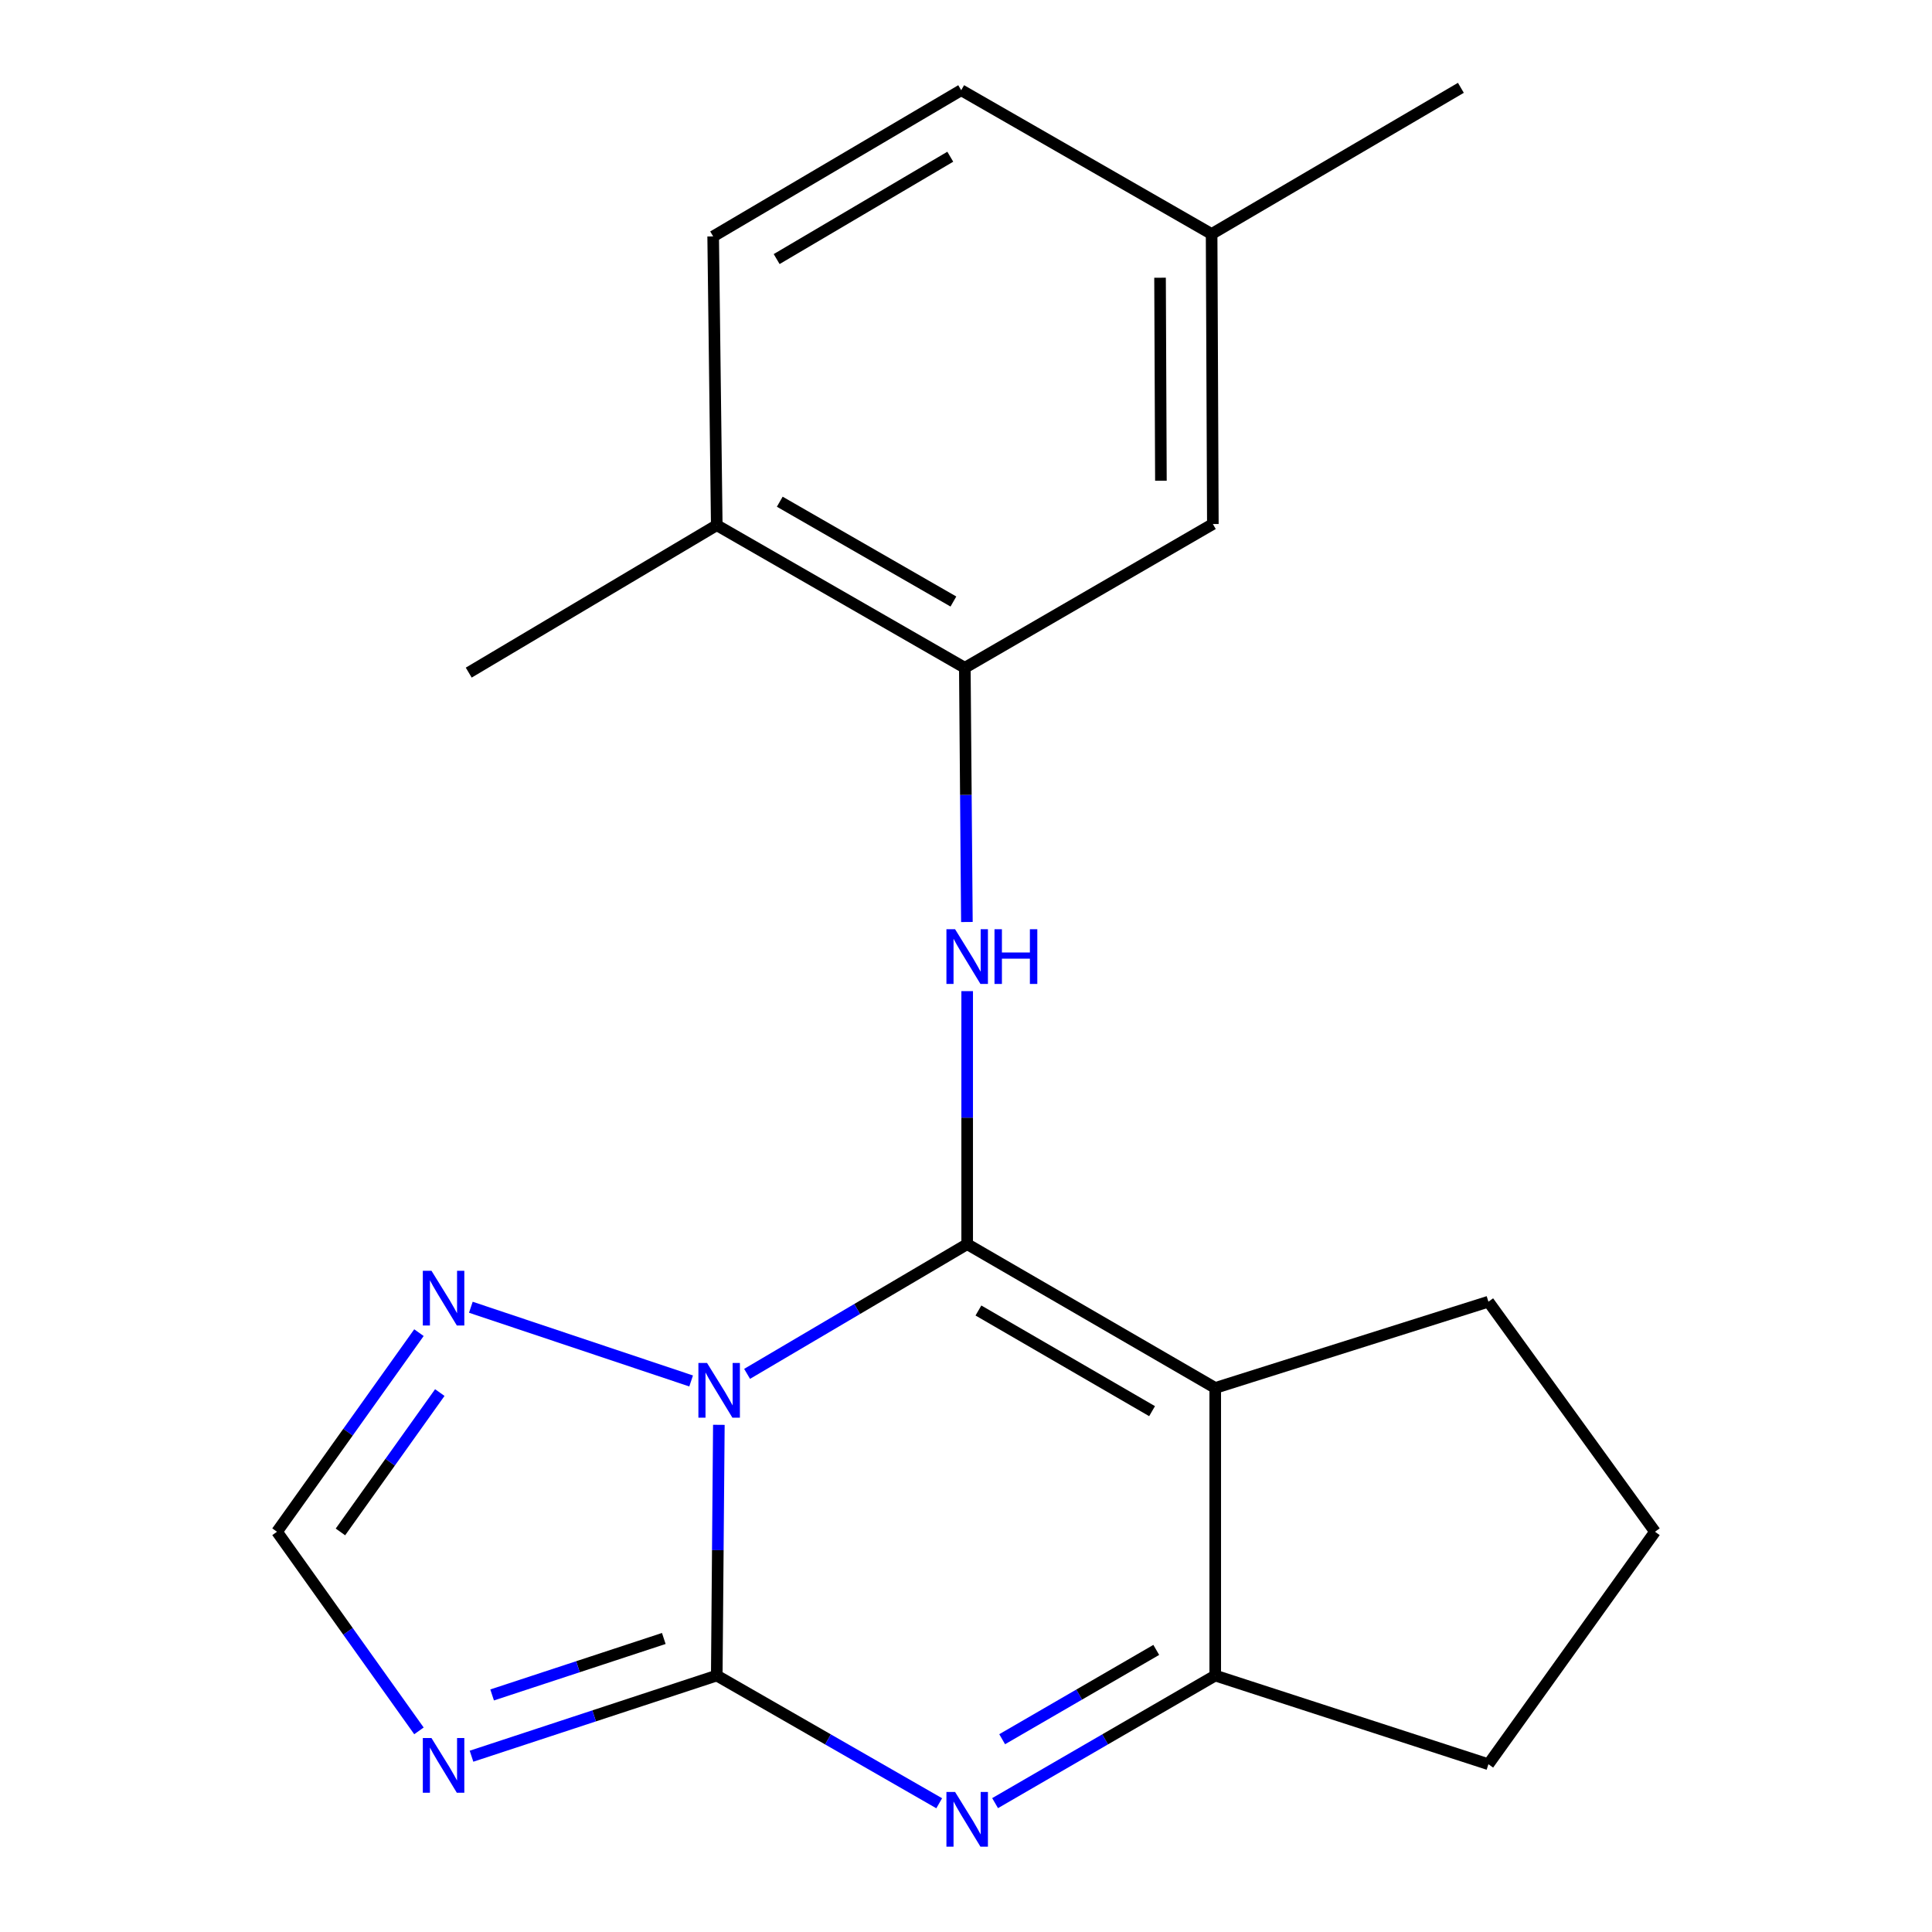 <?xml version='1.0' encoding='iso-8859-1'?>
<svg version='1.1' baseProfile='full'
              xmlns='http://www.w3.org/2000/svg'
                      xmlns:rdkit='http://www.rdkit.org/xml'
                      xmlns:xlink='http://www.w3.org/1999/xlink'
                  xml:space='preserve'
width='1000px' height='1000px' viewBox='0 0 1000 1000'>
<!-- END OF HEADER -->
<rect style='opacity:1.0;fill:#FFFFFF;stroke:none' width='1000' height='1000' x='0' y='0'> </rect>
<path class='bond-0' d='M 500.61,643.972 L 443.653,677.541' style='fill:none;fill-rule:evenodd;stroke:#000000;stroke-width:6px;stroke-linecap:butt;stroke-linejoin:miter;stroke-opacity:1' />
<path class='bond-0' d='M 443.653,677.541 L 386.695,711.111' style='fill:none;fill-rule:evenodd;stroke:#0000FF;stroke-width:6px;stroke-linecap:butt;stroke-linejoin:miter;stroke-opacity:1' />
<path class='bond-2' d='M 500.61,643.972 L 629.005,718.401' style='fill:none;fill-rule:evenodd;stroke:#000000;stroke-width:6px;stroke-linecap:butt;stroke-linejoin:miter;stroke-opacity:1' />
<path class='bond-2' d='M 506.434,678.313 L 596.311,730.414' style='fill:none;fill-rule:evenodd;stroke:#000000;stroke-width:6px;stroke-linecap:butt;stroke-linejoin:miter;stroke-opacity:1' />
<path class='bond-5' d='M 500.61,643.972 L 500.61,578.49' style='fill:none;fill-rule:evenodd;stroke:#000000;stroke-width:6px;stroke-linecap:butt;stroke-linejoin:miter;stroke-opacity:1' />
<path class='bond-5' d='M 500.61,578.49 L 500.61,513.009' style='fill:none;fill-rule:evenodd;stroke:#0000FF;stroke-width:6px;stroke-linecap:butt;stroke-linejoin:miter;stroke-opacity:1' />
<path class='bond-1' d='M 372.081,737.487 L 371.538,802.374' style='fill:none;fill-rule:evenodd;stroke:#0000FF;stroke-width:6px;stroke-linecap:butt;stroke-linejoin:miter;stroke-opacity:1' />
<path class='bond-1' d='M 371.538,802.374 L 370.995,867.261' style='fill:none;fill-rule:evenodd;stroke:#000000;stroke-width:6px;stroke-linecap:butt;stroke-linejoin:miter;stroke-opacity:1' />
<path class='bond-7' d='M 357.73,714.785 L 243.71,676.631' style='fill:none;fill-rule:evenodd;stroke:#0000FF;stroke-width:6px;stroke-linecap:butt;stroke-linejoin:miter;stroke-opacity:1' />
<path class='bond-4' d='M 370.995,867.261 L 307.524,888.137' style='fill:none;fill-rule:evenodd;stroke:#000000;stroke-width:6px;stroke-linecap:butt;stroke-linejoin:miter;stroke-opacity:1' />
<path class='bond-4' d='M 307.524,888.137 L 244.053,909.013' style='fill:none;fill-rule:evenodd;stroke:#0000FF;stroke-width:6px;stroke-linecap:butt;stroke-linejoin:miter;stroke-opacity:1' />
<path class='bond-4' d='M 343.583,848.075 L 299.154,862.689' style='fill:none;fill-rule:evenodd;stroke:#000000;stroke-width:6px;stroke-linecap:butt;stroke-linejoin:miter;stroke-opacity:1' />
<path class='bond-4' d='M 299.154,862.689 L 254.724,877.302' style='fill:none;fill-rule:evenodd;stroke:#0000FF;stroke-width:6px;stroke-linecap:butt;stroke-linejoin:miter;stroke-opacity:1' />
<path class='bond-21' d='M 370.995,867.261 L 428.564,900.312' style='fill:none;fill-rule:evenodd;stroke:#000000;stroke-width:6px;stroke-linecap:butt;stroke-linejoin:miter;stroke-opacity:1' />
<path class='bond-21' d='M 428.564,900.312 L 486.134,933.364' style='fill:none;fill-rule:evenodd;stroke:#0000FF;stroke-width:6px;stroke-linecap:butt;stroke-linejoin:miter;stroke-opacity:1' />
<path class='bond-6' d='M 629.005,718.401 L 629.005,867.261' style='fill:none;fill-rule:evenodd;stroke:#000000;stroke-width:6px;stroke-linecap:butt;stroke-linejoin:miter;stroke-opacity:1' />
<path class='bond-13' d='M 629.005,718.401 L 770.408,673.753' style='fill:none;fill-rule:evenodd;stroke:#000000;stroke-width:6px;stroke-linecap:butt;stroke-linejoin:miter;stroke-opacity:1' />
<path class='bond-3' d='M 515.06,933.3 L 572.033,900.28' style='fill:none;fill-rule:evenodd;stroke:#0000FF;stroke-width:6px;stroke-linecap:butt;stroke-linejoin:miter;stroke-opacity:1' />
<path class='bond-3' d='M 572.033,900.28 L 629.005,867.261' style='fill:none;fill-rule:evenodd;stroke:#000000;stroke-width:6px;stroke-linecap:butt;stroke-linejoin:miter;stroke-opacity:1' />
<path class='bond-3' d='M 518.719,900.217 L 558.599,877.103' style='fill:none;fill-rule:evenodd;stroke:#0000FF;stroke-width:6px;stroke-linecap:butt;stroke-linejoin:miter;stroke-opacity:1' />
<path class='bond-3' d='M 558.599,877.103 L 598.48,853.989' style='fill:none;fill-rule:evenodd;stroke:#000000;stroke-width:6px;stroke-linecap:butt;stroke-linejoin:miter;stroke-opacity:1' />
<path class='bond-22' d='M 216.85,895.897 L 180.113,844.364' style='fill:none;fill-rule:evenodd;stroke:#0000FF;stroke-width:6px;stroke-linecap:butt;stroke-linejoin:miter;stroke-opacity:1' />
<path class='bond-22' d='M 180.113,844.364 L 143.375,792.831' style='fill:none;fill-rule:evenodd;stroke:#000000;stroke-width:6px;stroke-linecap:butt;stroke-linejoin:miter;stroke-opacity:1' />
<path class='bond-9' d='M 500.464,477.23 L 499.927,411.437' style='fill:none;fill-rule:evenodd;stroke:#0000FF;stroke-width:6px;stroke-linecap:butt;stroke-linejoin:miter;stroke-opacity:1' />
<path class='bond-9' d='M 499.927,411.437 L 499.39,345.643' style='fill:none;fill-rule:evenodd;stroke:#000000;stroke-width:6px;stroke-linecap:butt;stroke-linejoin:miter;stroke-opacity:1' />
<path class='bond-16' d='M 629.005,867.261 L 770.408,913.16' style='fill:none;fill-rule:evenodd;stroke:#000000;stroke-width:6px;stroke-linecap:butt;stroke-linejoin:miter;stroke-opacity:1' />
<path class='bond-8' d='M 216.849,689.78 L 180.112,741.305' style='fill:none;fill-rule:evenodd;stroke:#0000FF;stroke-width:6px;stroke-linecap:butt;stroke-linejoin:miter;stroke-opacity:1' />
<path class='bond-8' d='M 180.112,741.305 L 143.375,792.831' style='fill:none;fill-rule:evenodd;stroke:#000000;stroke-width:6px;stroke-linecap:butt;stroke-linejoin:miter;stroke-opacity:1' />
<path class='bond-8' d='M 227.641,720.79 L 201.925,756.858' style='fill:none;fill-rule:evenodd;stroke:#0000FF;stroke-width:6px;stroke-linecap:butt;stroke-linejoin:miter;stroke-opacity:1' />
<path class='bond-8' d='M 201.925,756.858 L 176.209,792.926' style='fill:none;fill-rule:evenodd;stroke:#000000;stroke-width:6px;stroke-linecap:butt;stroke-linejoin:miter;stroke-opacity:1' />
<path class='bond-10' d='M 499.39,345.643 L 370.995,271.839' style='fill:none;fill-rule:evenodd;stroke:#000000;stroke-width:6px;stroke-linecap:butt;stroke-linejoin:miter;stroke-opacity:1' />
<path class='bond-10' d='M 493.481,311.347 L 403.605,259.684' style='fill:none;fill-rule:evenodd;stroke:#000000;stroke-width:6px;stroke-linecap:butt;stroke-linejoin:miter;stroke-opacity:1' />
<path class='bond-11' d='M 499.39,345.643 L 627.77,271.229' style='fill:none;fill-rule:evenodd;stroke:#000000;stroke-width:6px;stroke-linecap:butt;stroke-linejoin:miter;stroke-opacity:1' />
<path class='bond-12' d='M 370.995,271.839 L 369.134,122.37' style='fill:none;fill-rule:evenodd;stroke:#000000;stroke-width:6px;stroke-linecap:butt;stroke-linejoin:miter;stroke-opacity:1' />
<path class='bond-18' d='M 370.995,271.839 L 242.614,348.144' style='fill:none;fill-rule:evenodd;stroke:#000000;stroke-width:6px;stroke-linecap:butt;stroke-linejoin:miter;stroke-opacity:1' />
<path class='bond-14' d='M 627.77,271.229 L 627.13,121.119' style='fill:none;fill-rule:evenodd;stroke:#000000;stroke-width:6px;stroke-linecap:butt;stroke-linejoin:miter;stroke-opacity:1' />
<path class='bond-14' d='M 600.885,248.827 L 600.437,143.75' style='fill:none;fill-rule:evenodd;stroke:#000000;stroke-width:6px;stroke-linecap:butt;stroke-linejoin:miter;stroke-opacity:1' />
<path class='bond-23' d='M 369.134,122.37 L 497.515,46.69' style='fill:none;fill-rule:evenodd;stroke:#000000;stroke-width:6px;stroke-linecap:butt;stroke-linejoin:miter;stroke-opacity:1' />
<path class='bond-23' d='M 401.996,134.095 L 491.862,81.12' style='fill:none;fill-rule:evenodd;stroke:#000000;stroke-width:6px;stroke-linecap:butt;stroke-linejoin:miter;stroke-opacity:1' />
<path class='bond-17' d='M 770.408,673.753 L 856.625,792.831' style='fill:none;fill-rule:evenodd;stroke:#000000;stroke-width:6px;stroke-linecap:butt;stroke-linejoin:miter;stroke-opacity:1' />
<path class='bond-15' d='M 627.13,121.119 L 497.515,46.69' style='fill:none;fill-rule:evenodd;stroke:#000000;stroke-width:6px;stroke-linecap:butt;stroke-linejoin:miter;stroke-opacity:1' />
<path class='bond-19' d='M 627.13,121.119 L 756.15,45.455' style='fill:none;fill-rule:evenodd;stroke:#000000;stroke-width:6px;stroke-linecap:butt;stroke-linejoin:miter;stroke-opacity:1' />
<path class='bond-20' d='M 770.408,913.16 L 856.625,792.831' style='fill:none;fill-rule:evenodd;stroke:#000000;stroke-width:6px;stroke-linecap:butt;stroke-linejoin:miter;stroke-opacity:1' />
<path  class='atom-1' d='M 365.97 705.477
L 375.25 720.477
Q 376.17 721.957, 377.65 724.637
Q 379.13 727.317, 379.21 727.477
L 379.21 705.477
L 382.97 705.477
L 382.97 733.797
L 379.09 733.797
L 369.13 717.397
Q 367.97 715.477, 366.73 713.277
Q 365.53 711.077, 365.17 710.397
L 365.17 733.797
L 361.49 733.797
L 361.49 705.477
L 365.97 705.477
' fill='#0000FF'/>
<path  class='atom-4' d='M 494.35 927.515
L 503.63 942.515
Q 504.55 943.995, 506.03 946.675
Q 507.51 949.355, 507.59 949.515
L 507.59 927.515
L 511.35 927.515
L 511.35 955.835
L 507.47 955.835
L 497.51 939.435
Q 496.35 937.515, 495.11 935.315
Q 493.91 933.115, 493.55 932.435
L 493.55 955.835
L 489.87 955.835
L 489.87 927.515
L 494.35 927.515
' fill='#0000FF'/>
<path  class='atom-5' d='M 223.332 899.61
L 232.612 914.61
Q 233.532 916.09, 235.012 918.77
Q 236.492 921.45, 236.572 921.61
L 236.572 899.61
L 240.332 899.61
L 240.332 927.93
L 236.452 927.93
L 226.492 911.53
Q 225.332 909.61, 224.092 907.41
Q 222.892 905.21, 222.532 904.53
L 222.532 927.93
L 218.852 927.93
L 218.852 899.61
L 223.332 899.61
' fill='#0000FF'/>
<path  class='atom-6' d='M 494.35 480.968
L 503.63 495.968
Q 504.55 497.448, 506.03 500.128
Q 507.51 502.808, 507.59 502.968
L 507.59 480.968
L 511.35 480.968
L 511.35 509.288
L 507.47 509.288
L 497.51 492.888
Q 496.35 490.968, 495.11 488.768
Q 493.91 486.568, 493.55 485.888
L 493.55 509.288
L 489.87 509.288
L 489.87 480.968
L 494.35 480.968
' fill='#0000FF'/>
<path  class='atom-6' d='M 514.75 480.968
L 518.59 480.968
L 518.59 493.008
L 533.07 493.008
L 533.07 480.968
L 536.91 480.968
L 536.91 509.288
L 533.07 509.288
L 533.07 496.208
L 518.59 496.208
L 518.59 509.288
L 514.75 509.288
L 514.75 480.968
' fill='#0000FF'/>
<path  class='atom-8' d='M 223.332 657.747
L 232.612 672.747
Q 233.532 674.227, 235.012 676.907
Q 236.492 679.587, 236.572 679.747
L 236.572 657.747
L 240.332 657.747
L 240.332 686.067
L 236.452 686.067
L 226.492 669.667
Q 225.332 667.747, 224.092 665.547
Q 222.892 663.347, 222.532 662.667
L 222.532 686.067
L 218.852 686.067
L 218.852 657.747
L 223.332 657.747
' fill='#0000FF'/>
</svg>
